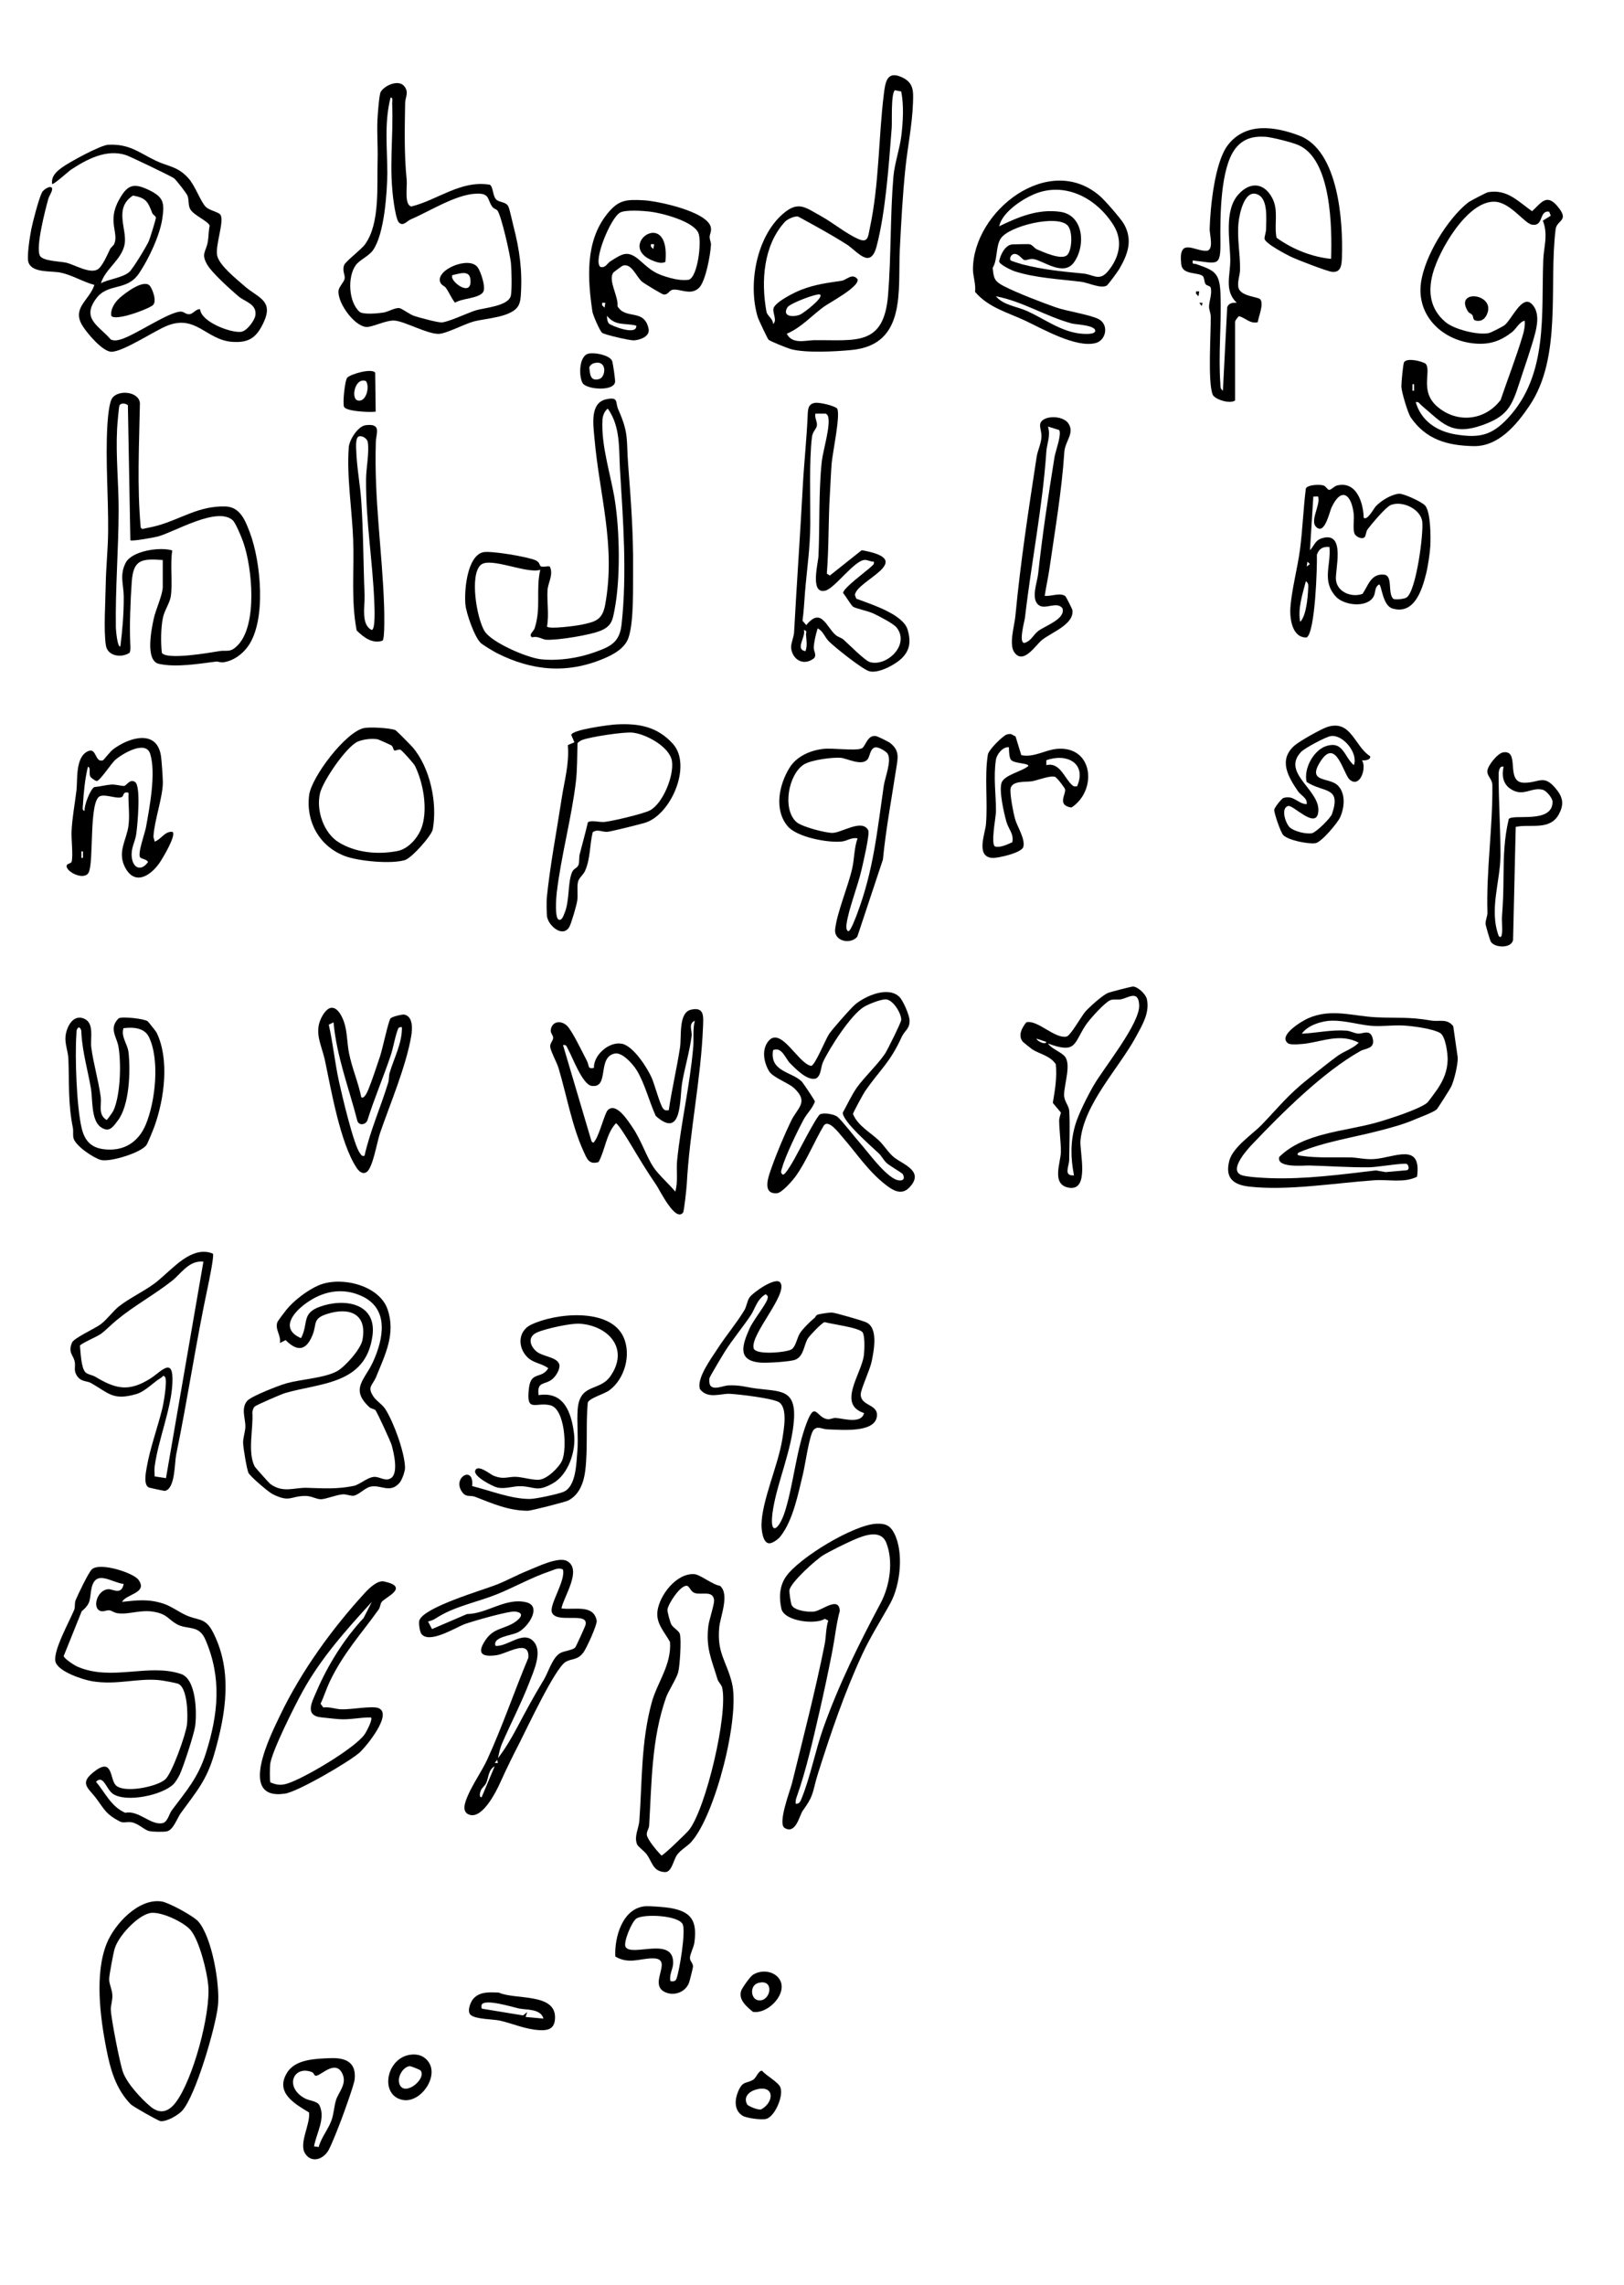 <?xml version="1.0" encoding="UTF-8"?>
<svg id="Calque_1" xmlns="http://www.w3.org/2000/svg" version="1.1" viewBox="0 0 1380 1941">
  <!-- Generator: Adobe Illustrator 29.6.1, SVG Export Plug-In . SVG Version: 2.1.1 Build 9)  -->
  <path d="M1295.64,272.4c-4.48.89-7.44,7.1-10.75,9.67-9.85,7.65-18.95,10.76-31.47,9.73-27.2-2.24-49.82-23.15-45.95-51.58,3.09-22.71,22.36-53.99,39.82-68.03,1.6-1.29,15.53-8.65,17.31-8.96,16.16-2.78,25.44,7.9,37.29,16.18,7.63-6.98,12.15-15.25,21.37-4.46,10.8,12.65.18,11.53-1.31,19.34-6.05,47.95,5.77,108.88-22.37,150.47-10.96,16.2-26.25,34.63-47.53,34.17-22.3-.49-40.15-5.52-53.19-24.28-2.55-3.68-7.92-21.79-8.03-26.26-.07-2.75,1.39-19.64,2.36-20.88,2.92-3.73,14.59-.8,18.25,1.37,5.31,6.58-5.63,23.47,10.23,36.78,16.88,14.18,40.27,11.52,53.5-5.96,6.1-18.01,13.3-36.4,18.71-54.57,1.24-4.17,2.16-8.35,1.76-12.75v.02ZM1316.39,179.76c-8.88-1.16-4.32,12.63-14.45,11.1-6.64-1-18.41-19.06-31.86-19.53-23.24-.81-47.32,41.44-52.56,60.96-4.32,16.09-2.1,30.57,11.06,41.48,7.29,6.05,27.73,11.21,36.75,9.08,1.88-.45,11.85-5.55,13.31-6.74,5.97-4.9,14.57-25.53,22.59-18.27,6.65,6.02,5.5,16.22,3.5,24.32-2.91,11.77-9.66,30.75-13.62,43.07-6.57,20.41-10.55,28.52-31.78,35.97-26.37,9.25-33.8-2.1-51.47-16.91-1.55-1.3-2.25-3.35-4.84-2.75,4.64,16.08,18.05,24.88,34.04,27.47,20.18,3.28,30.84.82,44.77-14.36,33.79-36.79,27.81-87.98,29.56-133.89.42-11.03,4.35-21.47-.36-33.33l6.73-4.23-1.36-3.46v.02ZM1201.61,331.85v-5.52h-1.35v5.52h1.35Z"/>
  <path d="M138.28,475.66c-17.96-1.2-24.97-.58-26.33,18.61-1.12,15.79-1.98,37.21-1.25,52.56.1,2.09.39,6.18-.69,7.73-7.09,4.48-18.59,2.75-20.04-6.39-2.01-12.69-.35-37.17-.14-51.13.22-15.06,1.91-30.32,2.05-45.57.27-29.63-2.34-60.05-.66-89.93.31-5.57,1.38-19.58,4.18-23.48,5.12-7.13,22.54-5.7,23.49,4.34-.62,35.17-2.53,70.46.69,105.67,1.25,1.81,1.96,1.09,3.55.78,3.08-.61,8.52-1.76,11.34-2.58,19.91-5.75,34.61-16.67,56.93-16.1,12.57.32,16.94,11.73,20.86,22.02,9.37,24.6,14.33,74.48-1.45,96.69-4.97,6.99-12.47,12.39-21.03,13.66-2.38.35-4.49-.82-6.29-.59-14.81,1.87-33.73,5.09-48.35,1.94-12.05-2.6-6.36-29.76-4.49-38.47,1.61-7.49,7.65-20.34,7.65-26.91v-22.81l-.02-.04ZM110.77,458.9l-2.1-114.73c-1.86-1.58-5.59-2.15-7.11.06-.57.83-1.91,17.08-2.06,20.06-1.18,23.13,1.35,46.33,1.31,69.04-.06,32.83-2.88,66.71-2.36,99.71.03,2.19,1.41,17.72,3.85,15.9,1.74-13.66,2.95-28.31,2.85-42.23-.07-9.94-3.73-18.27,1.63-28.66s29.71-13.72,39.59-10.49c-1.95,12.09.48,27.59-1.27,39.12-.83,5.46-5.46,11.93-6.71,18.18-1.73,8.69-1.83,20.83-.86,29.66,4.13,6.26,40.58-.09,48.46-1.42,7-1.18,9.44,1.66,15.88-4.86,17.18-17.4,12.45-66.16,4.82-87.76-1.38-3.9-6.41-16.38-9-18.65-13.37-11.71-48.77,9.75-63.49,13.85-2.93.81-22.15,4.3-23.43,3.23h0Z"/>
  <path d="M653.09,288.56c-.85-.77-8.57-17.15-9.18-19.16-8.45-27.73-1.23-68,21.19-87.59,13.27-11.6,19.13-5.68,32.74,1.85,10.21,5.65,21.21,14.9,31.72,19.44,8.23,3.55,8.06-2.28,9.6-9.45,8.01-37.47,7.26-76.31,11.91-113.94,1.21-9.79,2.6-19.31,14.16-14.58s10.95,12.21,10.56,22.73c-.67,18.28-4.52,36.93-6.38,54.76-2.41,23.17-3.64,46.32-4.8,69.56-1.71,34.17,6.01,80.47-40.75,85.08-13.64,1.35-39.14,2.73-51.8-.71-2.83-.77-17.41-6.58-18.97-7.99h0ZM765.8,77.71l-5.35-1.09c-3.48,2.75-2.3,26.42-2.72,31.9-2.37,30.57-5.13,71.34-12.8,100.58-5.34,20.36-16.49,4.21-25.42-1.47-13.32-8.47-27.51-16.15-41.38-23.73-3.14-.49-9.21,2.36-11.21,4.56-18.2,19.96-20.36,50.45-15.61,76.31.66,3.58,5.71,5.94,5.53,10.38,4.1-2.67-.96-10.19.62-13.76,2.42-5.46,17.78-13.12,23.52-15.31,12.17-4.66,22.01-5.78,34.15-7.58,4.26-.63,9.05-7.04,13.59-1.31,1.89,6.33-23.95,19.87-28.94,23.55-10.42,7.68-19.05,17.6-31.22,22.72,4.72,9.34,15.97,5.54,23.47,5.48,35.42-.28,59.05,5.38,62.61-38.34,2.65-32.58,1.76-67.86,4.53-100.54.94-11.07,5.35-23.43,6.73-34.76,1.47-12.11,2.23-25.62-.08-37.58h-.02ZM696.91,250.28c-1.78-1.72-25.64,7.38-27.7,10.65-5.02,8,4.71,8.77,10.77,6.27,2.3-.95,19.9-14.06,16.93-16.92h0Z"/>
  <path d="M159.93,151.18c5.95,6.48,10.49,20.11,14.91,24.5,3.26,3.25,11.06,4.36,12.54,6.81,3.35,5.57-4.61,26.05-2.85,34.55s16.99,20.45,23.62,26.27c10.92,9.58,24.38,11.75,16.11,30.01-6.01,13.26-12.57,18.15-27.19,17.02-21.92-1.7-30.61-23.52-55.15-13.62-10.94,4.41-37.23,22.08-47.2,22.06-7.56-.02-20.88-15.9-24.78-22.34-9.08-14.97,5.96-21.13,10.27-34.45-9.98-2.62-18.75-8.4-28.96-10.46-7.95-1.6-24.14.5-27.11-8.83-1.49-4.67,1.31-22.35,2.47-28.09,1.31-6.48,6.35-25.8,9.02-31.08,1.69-3.34,9.31-7.2,8.64-2.44-.35,2.53-2.48,5.19-3.22,7.86-2.57,9.26-10.81,40.81-7.19,48.16,2.4,4.86,17.85,4.82,22.9,6.14,6.79,1.77,19.75,9.51,26.2,5.58,4.07-2.48,8.47-12.95,10.51-17.13.83-1.7,2.95-2.92,3.66-4.63,3.93-9.47-6.19-19.07,4.05-37.44,7.16-12.84,12.31-14.53,25.6-8.11,12.6,6.08,13,11.17,11.15,24.12-2.05,14.29-11.72,34.65-19.79,46.57-10.55,15.58-26.35,7.63-36.55,21.53-12.6,17.19,2.71,23.06,12.45,34.55,2.8,1.4,5.49.83,8.33.05,12.19-3.35,42.15-24.36,51.84-23.64,2.08.16,3.88,2.44,6.8,2.19,3.23-.27,5.58-4.75,9.06-4.18.76,10.73,26.3,20.37,35,19.1,4.71-.69,11.55-9.74,12.02-14.4.94-9.4-9.09-11.12-14.51-15.76-6.84-5.87-22.73-20.07-26.7-27.21-5.2-9.34-.74-10.36.77-19.47.72-4.32.52-8.88,1.52-13.19-.85-3.76-13.51-8.8-16.45-14.02-2.09-3.71-.84-7.3-2.37-11.45-.79-2.15-9.51-13.33-11.42-14.85-2.12-1.68-37.43-18.62-41.06-19.78-16.42-5.26-32.94,3.51-46.45,12.38-2.02,1.32-15.19,13.31-16.14,12.19-.8-6.39,3.24-10.05,7.84-13.58,6-4.6,33.28-19.39,39.83-19.71,18.2-.88,25.87,6.59,40.5,13.57,10.76,5.13,18.26,4.59,27.5,14.67l-.02-.02ZM85.75,240.59c6.8-3.66,18.47-4.53,24.2-9.66,3.08-2.76,14.71-21.93,16.57-26.29.89-2.09,6.17-18.85,5.95-19.86-.3-1.44-2.56-2.45-3.07-3.76-3.73-9.47-5.01-12.91-16.41-14.91-16.64,10.74-4.74,28.77-7.09,41.35-2.47,13.25-16.34,20.71-20.15,33.13Z"/>
  <path d="M1103.45,978.99c-2.12,2.16.2,2.43,2.08,2.71,13.85,2.03,27.57,1.14,41.53,1.36,6.76.11,12.92,1.97,20.66,1.42,17.3-1.23,40.51-14.65,36.42,15-10.91,5.51-24.31,2.18-36.39,3.01-33.01,2.28-73.61,9.12-106.34,5.37-13.69-1.57-20.59-7.52-16.78-22.02,3.06-11.63,19.86-22.53,27.55-30.52,14.87-15.44,22.06-25.13,39.68-39.14,7.48-5.94,17.28-13.9,24.86-19.39,5.49-3.97,12.89-6,17.85-11.16-14.79-7.76-29.34-1.66-43.64.58-3.48.54-13.97,1.7-16.34,0-9.14-6.54,11.82-19.05,17.12-21.36,19.63-8.56,37.83-1.74,57.56-.8,18.19.87,27.82-.51,46.97,2.79,6.61,1.14,13.57-2.05,18.67,4.86l3.8,26.56c.2,6.09-2.93,18.99-5.45,24.54-.8,1.76-11.52,18.65-12.37,19.44-2.65,2.47-13.78,6.52-17.95,8.32-10.2,4.38-19,6.72-29.28,9.44-23.45,6.21-47.9,9.58-70.23,18.97l.02.02ZM1221.83,924.52c4.85-7.39,7.96-14.67,8.31-23.91.19-5.09-1.66-20.48-6.43-23.23-6.4-3.68-23.35-5.89-31.01-6.32-9.28-.52-20.21,1.14-29.14.1-10.2-1.18-21.07-4.36-31.69-4.24-8.32.1-20.65,3.8-25.65,11.09,12.81-.63,24.95-3.54,37.88-2.61,3.31.24,6.67,2.26,9.95,2.51,4.17.32,10.36-4.21,12.43,4.21,2.17,8.85-6.29,8.27-10.35,10.54-31.61,17.71-66.31,52.23-91.45,78.63-4.28,4.49-20.81,22.23-10,26.72,4.29,1.78,19.2,2.5,24.64,2.69,29.57,1.05,60.66-3.12,89.89-6.59l8.24,1.45,17.79-1.57c2.97-.41,1.59-5.01-.06-5.43-3.27-.84-24.71,2.8-31.48,2.9-17.04.23-34.38-1.08-51.19-1.5-4.9-.12-27.97,2.39-25.48-7.26,20.82-20.65,55.48-21.53,82.85-29.27,9.64-2.73,35.75-11.01,42.77-16.69,1.11-.89,8.06-10.49,9.2-12.22h-.02Z"/>
  <path d="M103.71,1360.58c12.83-1.38,22.44-2.61,35.14,1.52,6.44,2.09,13.13,7.05,19.21,9.83,10.49,4.79,16.38,1.69,22.91,14.42,16.91,32.91,11.03,68.93,1.18,103.17-6.57,22.82-15.25,32.19-28.43,50.38-3.32,4.58-6.46,14.59-12.02,15.63-3.04.57-11.83.43-14.89-.25-4.13-.93-9.01-6.27-14.75-7.44-3.92-.8-7.15.87-10.17-.69-11.44-5.93-12.82-9.64-19.73-19.11-7.09-9.71-16.04-13.31-.63-24.37,14.46-10.38,11.82,7.93,17,12.83,7.17,6.78,34.76,1.19,41.88-5.12,5.82-5.16,17.49-38.21,18.47-46.52.89-7.51.65-31.85-7.76-34.8-2.28-.8-13.47-2.82-16.3-3.06-18.82-1.64-35.56,4.4-56.35,1.04-7.84-1.27-29.76-8.34-31.41-17-1.79-9.34,11.71-33.4,15.91-43.48,1.05-2.52.26-5.85,1.29-8.39,1.84-4.53,11.06-23.8,13.84-26.26,7-6.18,35.25,3,39.55,8.92,8.26,11.36-10.38,11.95-13.93,18.76h-.01ZM105.09,1345.4c-10.8-1.44-23.89-12.63-27.33,3.76-1.83,8.71.2,12.38-8.3,19.35l-15.34,38.11c.63,2.49,9.23,7.94,11.8,9.05,29.12,12.53,60.12-3.09,87.89,6.17,13.03,4.35,13.57,33.06,12.01,44.41-.94,6.82-9.91,34.17-13.03,40.89-1.15,2.47-3.58,6.52-5.46,8.36-9.54,9.35-39.84,15.72-51.23,8.26-5.82-3.81-8.17-16.81-14.5-10.36,8.05,9.6,12.74,21.04,24.79,26.34,11.37-2.32,21.09,10.25,31.14,8.93,4.97-.65,5.9-7.59,8.45-11.01,12.48-16.73,22.31-27.58,28.95-48.49,10.53-33.2,13.68-63.83-.36-96.42-5.64-13.08-14.95-8.14-24.2-13.13-7.01-3.79-7.97-8.3-18.62-10.42-12.27-2.43-21.3,2.29-31.52,1.1-3.24-.38-5.14-2.23-7.18-2.53s-4.11.97-6.35.8c-9.04-.7-4.87-18.33,5.52-18.72,3.79-.14,10.97,5.33,12.88-4.47v.02Z"/>
  <path d="M1049.52,340.15c-4.3,3.26-17.52-.9-19.1-5.1-4.22-11.23-1.4-51.45-1.58-66.16-.04-2.95-1.4-5.57-1.45-8.24-.08-4.62,2.76-10.88,1.41-16.32-.38-1.53-3.28-1.58-4.26-2.9-1.59-2.14-.9-5.72-2.65-7.08-4.14-3.22-17.03-.8-18.08-9.56-2.89-24.11,11.48-11.07,21.52-11.8,6.48-.47,2.46-14.12,2.58-18.47.55-18.65,4.26-56.78,15.5-71.33,15.06-19.49,39.63-15.87,60.42-8.1,33.65,12.57,37.51,73,36.48,103.48-.21,6.22-.66,13.12-8.38,12.35-3.94-.39-28.6-9.93-33.57-12.19-4.5-2.04-23.64-12.02-23.83-16.05-.1-2.01,1.34-5.23,1.34-8.33,0-8.15,1.89-25.07-7.03-29.11-11.31-5.13-15.62,16.42-16.38,23.69-1.4,13.34,1.47,26.67,1.28,40-.07,5.03-2.38,10.26-1.43,15.1,1.56,7.94,17,7.87,18.73,10.32,2.99,4.26-1.59,14.48-2.26,19.32-6.37,1.61-10.21-3.54-15.85-5.09-.9.14-3.4,4.01-3.4,4.52v67.06h-.01ZM1131.11,219.86c.8-25.96.5-85.03-28.3-96.85-5.3-2.17-22.18-6.54-27.75-6.86-10.64-.6-19.07,1.79-25.54,10.37-12.65,16.77-12.72,58.26-12.46,78.83.28,22.13-2.81,18.09-23.49,15.89-.66,3.82.78,2.34,3.02,3.12,15.55,5.42,19.82,7.22,20.53,25.16.97,24.59-1.9,51.06-.12,76.19.17,2.44-.26,4.52,2.17,6.14l3.65-70.93c1.33-3.53,4.66-3.96,8.08-3.74-10.91-10.57-5.29-23.36-5.47-36.7-.22-16.08-5.43-41.51,6.84-55.25,9.88-11.07,21.81-10.28,28.83,3,5.65,10.69,1.37,22.28,3.66,33.68,13.25,9.64,30.05,16.41,46.35,17.96h0Z"/>
  <path d="M459.34,480.9c2.07,1.19,6.73-.55,7.89.43,3.29,6.58-1.57,13.77-1.96,19.84-.64,9.98,1.43,20.8-.46,30.97,1.64,2.59,24.91-.64,29.2-1.51,12.12-2.47,17.92-4.16,20.26-17.07,9.14-50.41-4.93-92.92-9.13-141.33-1-11.5-4.07-30.26,10.27-33.15,10.57-2.13,7.24,2.61,9.98,8.75,9.23,20.75,6.72,25.35,8.39,46.92,2.29,29.55,4.49,58.86,4.19,88.46-.16,15.41.79,44.66-3.9,58.44-3.06,8.99-12.58,14.19-20.99,17.73-31.35,13.2-61.03,10.42-90.88-4.65-2.63-1.33-11.75-6.83-13.6-8.53-5.31-4.86-12.38-25.22-13.1-32.53-1.13-11.39,1.22-41.07,14.85-44.58,6.26-1.61,38.58,3.91,44.96,6.9,3.35,1.56,3.29,4.48,4.05,4.92h-.02ZM459.07,483.96c-11.12,3.77-42.48-11.15-50.48-4.17-9.78,8.53-3.44,45.59,3.18,56.3,6.03,9.74,36.5,22.75,48.01,23.9,14.98,1.49,31.14-.9,45.24-5.9,13.58-4.81,21.49-8.23,23.18-23.83,4.71-43.51,1.28-88.27-1.35-131.36-1.08-17.63.62-36.46-10.39-51.81-2.76,2-4.3,5.99-4.5,9.31-1.32,22.4,7.22,47.18,10.58,68.93,4.07,26.35,4.73,66.15-.23,92.12-1.69,8.83-2.27,13.92-11.11,17.92s-37.8,8.65-47.22,8c-3.18-.22-6.88-3.42-11.83-2.02-3.44-2.14,1.31-5.08,2.13-7.59,5.72-17.58.87-32.4,4.8-49.81h-.01Z"/>
  <path d="M906.74,216.72c4.35-4.09,5.03-20.5.42-25.28-9.04-9.39-49.8.51-56.77,11.13-4.39,6.69-2.5,17.68-6.85,24.95.89,8.96,1.43,11.31,9.33,15.44,10.58,5.54,32.45,13.94,44.16,18.06,9.44,3.33,30.11,6.39,36.83,10.18,8.69,4.9,5.93,17.95-2.91,20.2-16.8,4.28-44.89-12.1-60.26-19.25-14.71-6.84-30.97-11.06-42.13-24.24.82-6.24-1.79-13.49-1.79-19.08.06-49.65,64.7-100,107.99-62.23,4.26,3.71,17.84,19.23,20.41,23.83,7.57,13.56,3.25,25.54-4.11,38.12-1.28,2.19-9.48,13.47-10.77,14.12-5.23,2.62-15.6-2.58-21.59-3.33-18.14-2.24-38.44-3.17-56.19-8.8-2.92-.93-13.39-5.88-13.46-8.54.82-5.18,4.83-13.45,10.62-14.35.95-.15,14.13-.4,14.87-.27,3.01.52,4.21,3.4,6.67,4.45,5.68,2.43,20.82,9.29,25.52,4.87v.02ZM858.77,221.15c.3.42,8.25,2.93,9.81,3.34,17.15,4.44,34.21,6.19,51.64,7.82,9.14.85,13.9,7.06,21.44-2.09,9.5-11.53,12.81-25.78,4.49-39.04-14.32-22.84-41.47-37.58-68.09-25.94-10.38,4.54-26.44,15.28-29.03,26.96,16.44-7.93,32.82-14.89,51.73-12.32,20.6,2.81,21.81,29.67,11.66,43.22-8.86,11.83-25.55-1.49-34.01-3.01-3.32-.6-5.96,1.16-7.79.83-2.02-.36-4.63-5.29-8.52-5.23-2.97.05-4.49,3.78-3.32,5.47h0ZM846.25,251.67c6.64,7.73,17.63,8.5,26.77,12.63,14.1,6.37,28.17,17.08,44.6,19,2.47.29,12.32,1.15,12.98-1.94,1.1-5.2-16.76-5.75-19.7-6.55-22.13-5.97-42.1-18.94-64.64-23.15h0Z"/>
  <path d="M477.06,1366.12c10.73,1.65,27.41-3.9,30.02,10.6.19,3.82-8.65,23.24-11.3,26.8-5.18,6.97-9.9,4.86-15.31,8.2-8.9,5.5-32.54,55.95-38.62,67.86-6.48,12.69-10.97,21.67-16.73,34.43-3.65,8.08-14.97,30.64-25.88,27.49-7.64-2.2-3.91-11.14-1.69-16.34,4.21-9.86,12.08-21.07,16.45-30.57,12.98-28.23,22.94-57.82,34.96-86.46,1.31-16.64-17.98-3.56-26.88-2.26-13.1,1.91-17.2-1.78-9.19-13.33,6.81-9.82,15.74-8.9,24.26-14.46,4.97-3.24,9.27-8.25.55-9.26-5.35-.62-35.43,8.06-42.23,10.45-7.99,2.81-30.71,17.5-37.46,8.43-1.34-1.79-2.42-9.39-1.62-11.51,4.23-11.21,52.98-25.29,65.33-30.13,9.08-3.56,17.71-8.39,26.73-11.99,8.06-3.21,26.15-12.26,33.52-8.1,12.85,7.26-2.8,29.96-4.9,40.15h0ZM478.3,1333.07c-3.84-1.96-7.57.37-11.28,1.61-15.26,5.09-30.25,13.67-45.31,19.67-17.05,6.79-36.35,10.25-51.54,20.36-1.89,1.26-4.25,2.03-6.45,2.54l3.39,6.46,29.72-12.76c17.22-.24,32.61-14.12,50.2-10.05,13.75,3.18,2.01,21.21-6.99,25.61-5.85,2.85-21.67,3.83-18.97,11.45,10.51,1.05,24.39-14.41,33.14-2.75,6.4,8.54-.55,23.84-4.13,33.14-6.85,17.78-15.95,35.26-23.48,52.57-1.61,3.71-2.63,8.44-3.46,12.43,6.18-7.92,11.51-17.1,16.22-25.94,8.03-15.08,13.96-26.19,22.81-40.76,3.72-6.13,7.09-18.35,13.6-22.39,3.45-2.14,10.59-2.4,13.03-4.94.72-.75,8.41-17.82,8.72-18.99,3.17-11.96-25.14-.67-28.59-10.97-2.19-6.54,12.13-27.45,9.37-36.27v-.02ZM423.12,1497.48l-.68-2.75-2.08,2.74h2.76,0ZM409.28,1526.51l11.07-26.26c-5.42,2.87-5.08,9.52-7.21,14.21-1.05,2.31-3.52,3.83-4.61,6.45-.48,1.15-1.88,5.89.76,5.6h-.01Z"/>
  <path d="M580.47,1029.81c-6.37,8.84-19.82-18.93-22.65-23.07-8.8-12.88-14.36-22.25-22.42-35.65-1.54-2.56-10.29-16.99-12.03-16.99-8.31,8.85-9,22.46-14.74,32.93-8.34,2.57-9.99-3.08-12.91-9.46-9.63-21.05-14.35-47.74-21.05-70.2-1.48-4.96-6.46-13.77-7.08-17.92-.51-3.45,2.45-5.28,2.47-7.96.01-2.21-2.32-3.9-2.07-6.36.79-7.69,8.54-8.84,13.79-3.9,4.4,4.14,13.56,23.42,17.03,30.01,1.99,3.78.21,7.01,5.87,5.84-.35-11.15,13.13-22.74,23.89-20.52,9.71,2.01,21.35,20.27,25.19,28.84,2.4,5.36,7.05,22.95,9.73,26.22,1.51,1.85,2.66,1.54,4.8,1.4,2.58-17.82,6.87-35.59,9.56-53.37,1.42-9.43-1.51-29.64,9.44-32.07,11.35-2.52,10.44,5.77,10.11,14.3-1.75,45.12-11.41,88.97-13.82,134-.18,3.31-2.25,22.76-3.11,23.95v-.02ZM573.83,1012.15c2.53-8.76.66-17.87,1.58-26.78,3.32-32.19,10.76-62.82,13.63-95.61.66-7.55-.52-15.29,1.39-22.79-5.87,2.65-2.08,8.32-2.72,13.09-1.81,13.52-5.79,26.56-7.98,39.12-2.43,13.96.36,49.08-22.49,28.69-5.46-11.86-9.46-28.05-16.31-39-3.29-5.26-12.2-15.36-18.62-14.01-15.17,3.19-4.17,29.66-19.6,27.45-7.76-1.11-16.16-24.28-20.07-31.21-1.07-1.89-1.16-4.01-4.2-3.39l24.18,81.59c1.6,2.31,2.19.76,3.28-.9,3.73-5.67,8.01-22.87,10.52-25.42,7.23-7.33,17.64,9.62,21.2,14.82,7.08,10.36,11.64,24.45,17.62,33.55,3.98,6.05,13.65,14.76,18.59,20.8h0Z"/>
  <path d="M440.59,259.46c-5.38,10.19-27.72,10.79-38.19,13.64-7.8,2.12-23.39,10.44-29.73,10.48-9.95.06-28.86-10.68-37.37-11.27-7.58-.53-19.4,6.06-24.55,5.37-10.29-1.38-24.04-20.64-23.08-30.8.3-3.15,4.66-7.33,5.17-10.09.62-3.3-2.17-6.43-.48-11.48,1.08-3.23,14.56-13.18,17.98-17.98,12.73-17.86,9.88-49.49,10.52-71.07.34-11.52-.66-23.19-.11-34.68.21-4.44,1.45-21.25,2.75-23.52,3.13-5.47,15.27-10.92,20.1-4.75,4.12,5.27.74,9.09.66,14.44-.36,22.15-.86,43.53,1.33,65.15.58,5.72-2.22,20.88,3.87,22.51,22.25-5.39,42.05-22.63,66.79-18.5,2.9,1.72,2.34,9.56,5.41,12.56,2.78,2.72,8.44,1.68,10.43,6.16,1.06,2.4,3.24,12.69,4.23,16.51,5.18,19.9,7.72,38.09,6.22,58.86-.21,2.97-.53,5.78-1.94,8.45h-.01ZM422.69,178.79c-.79-1.02-3.16-1.46-4.39-3.18-4.4-6.15-1.83-11.67-13.78-11.12-17.57.81-39.19,14.92-55.62,21.91-3.16,1.35-6.5,6.39-10.11,2.34-1.84-2.06-3.5-12.04-4-15.39-4.65-30.9-.35-54.97-1.55-85.58-.07-1.68,1.04-5.14-1.37-4.82-5.45,21.36-2.78,42.68-2.72,64.35-.28,16.68-2.48,51.43-12.21,65.23-3.64,5.16-11.49,8.2-14.77,12.89-7,10.02-5.99,31.09,3.35,39.39,2.9,2.58,15.63,1.4,20.15.7,4.25-.65,9.93-4.26,13.62-3.82,2.22.26,8.64,5.25,12.54,6.61s20.44,5.78,23.56,5.55c6.03-.43,21.43-7.86,28.66-10.16s28.36-3.58,30.09-12.78c.96-5.11.58-21.91.02-27.61-.68-6.89-8.12-40.17-11.49-44.53l.02.02Z"/>
  <path d="M692.2,1119.43c.94-.71.77-2.31,3.18-2.98,2.01-.56,9.92-1.74,11.73-1.57,3.35.31,25.41,6.71,28.85,8.24,10.48,4.67,6.68,23.63,4.79,33.1-1.42,7.11-9.32,23.77-9.34,28.06-.06,10.42,15.32,8.03,13.69,19.06-2.1,14.24-31.49,10.93-42.02,10.74-4.35-.08-8.41-3.35-11.78.55-3.55,4.11-7.1,29.68-8.84,36.79-4.13,16.91-8.47,40.08-19.48,53.81-1.8,2.24-6.72,5.86-9.55,5.64-5.32-.49-6.41-11.54-6.34-15.89.31-20.4,14.12-50.24,17.64-72.35,1.31-8.27,4.68-26.04-2.42-31.39-4.64-3.49-34.73-7.01-42.14-7.36-7.84-.38-18.65,4.72-25.36-3.95-3.17-9.12,9.73-26.29,14.95-34.39,7.11-11.03,15.91-21.35,22.73-32.58,1.89-3.11,2.48-8.14,4.35-10.86,2.96-4.28,22.46-18.1,26.28-12.6,6.72,9.68-25.98,44.34-22.67,55.78,1.73,5.99,28,3.43,32.13.86,3.65-2.27,4.73-9.85,7.1-13.64,2.19-3.49,9.04-10.46,12.52-13.08h0ZM734.25,1200.22c-23.18-7.42-2.05-33.3-.15-49.25.5-4.22.98-16.34-1.13-19.31-2.88-4.06-26.08-6.95-32.27-8.67-2.21.42-12.52,11.26-14.09,13.67-3.65,5.63-3.41,15.3-10.79,18.24-4.42,1.76-24.06,2.88-29.42,2.48-20.31-1.53-15.64-14.98-9.48-28.93,3.01-6.83,13.89-20.35,15.18-24.95.7-2.49.52-2.58-1.5-4.21-7.46,4.39-8.79,12.08-12.59,17.8-6.91,10.38-15.23,20.2-21.88,30.66-1.8,2.83-13,21.48-13.24,22.78-.31,1.74-.19,3.53.22,5.24,1.99,5.83,11.6,1.1,15.71.95,10.4-.39,14.66,1.45,23.59,2.63,20.29,2.69,34.15.13,32.24,26.81-1.8,25.19-13.66,51.59-17.64,75.12-4.17,24.64,4.8,19.37,10.2,1.91,7.27-23.51,9.48-52.18,18.59-75.44,7.14-18.23,8.17-3.1,17.65-2.31,2.43.2,4.62-1.23,6.6-1.08,7.11.53,21.86,5.33,24.2-4.14Z"/>
  <path d="M339.72,1259.22c-8.17,9.75-15.72,1.65-24.81,3.5-4.81.98-10.21,7.19-14.46,7.72-2.82.35-5.85-1.46-9.3-1.16-5.72.49-13.79,3.92-18.16,4.14-3.95.19-8.21-2.87-13.71-2.81-12.79.15-12.76,5.8-27.49-1.45-3.75-1.85-19.43-15.32-20.67-18.15-1.46-3.33-4.47-21.44-4.55-25.47-.09-4.33,1.83-9.43,1.94-13.61.19-6.76-4.02-15.76,1.63-22.15,3.49-3.95,27.4-13.22,33.5-14.9,11.87-3.27,31.87-4.4,42.49-10.06,7.02-3.74,20.35-18.85,21.84-26.55,4.37-22.5-11.25-28.38-30.41-22.11-12.01,3.93-8.3,8.33-11.78,17.25-5.27,13.49-12.68,15.29-23.08,4.86l-4.85,2.46c1.2-6.39-4.54-11.82-2.06-17.92.39-.95,6.38-8.89,7.61-10.4,6.51-7.97,18.14-16.79,27.62-20.78,18.61-7.82,51.25-.15,58.32,20.51s-2.02,38.42-9.66,57.2c-3.09,7.6-8.03,8.36-2.27,16.96,2.51,3.75,7.48,6.57,10.08,10.65,7.06,11.06,16.46,36.8,16.69,49.72.05,3-2.59,10.3-4.47,12.54h0ZM319.05,1197.8c-1.13-1.11-3.73-1.25-5.08-2.49-16.83-15.53-3.97-23.32,2.93-38.41,8.94-19.54,14.1-45.17-9.47-56.02-16.82-7.74-33.75-4.1-48.18,6.67-10.84,8.09-21.06,21.36-3.46,29.05,6.48-12.17.24-20.87,15.63-26.55,20.85-7.7,48.82-3.47,45.11,24.37-5.56,41.74-44.13,40.02-74.24,48.82-3.16.92-24.6,10.17-25.87,11.46s-1.73,3.22-2,4.92c1.07,13.29-4.34,34,2.09,46.12.46.87,12.26,14.02,13.05,14.6,10.9,8.09,20.17,3.08,31.1,3.39,13.88.39,25.21,1.32,39.78-1.6,5.04-1.01,11.63-7.2,17.22-7.68,4.79-.41,9.21,3.79,13.82,1.48,7.59-3.46,3.23-21.58,1.38-28.36-.83-3.04-12.65-28.59-13.81-29.74v-.03Z"/>
  <path d="M727.65,508.51c11.71,4.49,39.61,12.97,43.58,26.26,3.01,10.06,2.11,18.02-5.88,25.22-5.58,5.03-19.29,12.29-26.72,10.14-5.94-1.72-29.08-20.19-34.18-25.28-3.83-3.83-4.91-8.79-9.63-11.11-1.57,4.84-3,10.99-3.32,16.04-.2,3.28,2.96,6.84-.09,9.56-8.49,6.39-17.74,1.32-19.12-8.62-.51-3.67,2.26-9.42,2.49-13.64,2.24-41.26,5.13-82.24,7.36-123.42,1.1-20.41,3.37-41.13,4.22-61.52.21-5.08.59-9.13,6.33-9.99,3.43-.52,16.24,2.3,18.74,4.92,2.85,5.76-3.97,37.45-4.72,46.48-.68,8.19-.96,17.59-1.5,26.14-1.41,22.47-.81,45.11-2.6,67.56l2.59,1.58,27.04-21.5c48.38,8.43-4.74,25.65-5.77,38.08l1.17,3.12v-.02ZM742.54,477.05c-2.58.18-5.22-1.52-7.67-1.47-8.69.19-25.5,24.08-33.48,26.09-13.41,3.38-6.15-23.35-5.88-29.49,1.14-25.9.06-54.56,2.79-80.17.95-8.94,7.87-31.05,5.29-38.5-.35-1.02-1.03-1.7-1.96-2.19l-8.76.03c-.79,3.47,1.73,6.71,1.29,10.14-.37,2.92-3.6,4.87-4.2,9.74-2.42,19.77-1.32,52.43-1.41,73.39s-2.78,37.96-4.46,57.97c-.69,8.21-1,16.5-2.16,24.65l3.23,3.71c12.66-15.68,17.02,1.56,24.86,8.35,2.03,1.76,4.93,2.32,6.94,4.12,4.38,3.91,18.05,17.85,22.46,19.02,14.33,3.82,33.95-14.79,22.5-29.42-2.65-3.39-15.27-9.83-19.83-11.97s-14.92-4.18-17.12-5.7c-1.98-1.37-6.36-9.29-8.52-11.6-.58-3.78,20.38-19.07,23.99-22.58,1.35-1.32,2.61-1.81,2.1-4.11h0ZM684.45,553.08c1.69-4.54.83-9.29.45-14.09-.12-1.5,1.53-3.1-1.8-3.88,1.85,5.8-7.82,16.58,1.35,17.97h0Z"/>
  <path d="M764.2,846.69c3.22,3.14,8.47,15.28,8.69,19.79.37,7.4-4.25,8.97-6.51,13.95-10.22,22.47-18.41,27.89-31.24,46.34-1.29,1.86-10.4,18.39-10.3,19.49,4.15,9.95,14.36,15.25,21.87,22.32,4.78,4.5,8.36,10.8,13.13,14.53,7.9,6.17,25.89,11.76,12.97,25.43-6.58,6.96-13.67,2.81-19.86-1.95-15.1-11.6-24.71-26.6-36.73-40.38-3.31-3.79-12.47-16.3-16.37-9.88-7.86,13.17-14.86,30.44-23.68,42.69-2.67,3.71-11.74,14.22-16,14.5-13.45.88-6.68-15.54-4.29-22.35,4.16-11.84,10.85-27.65,16.31-39,5.41-11.25,15.39-15.9,2.67-27.89-4.75-4.48-18.15-9.02-21.41-14.55-4.41-7.48-6.35-18.08-.6-25.29,10.65-13.33,25.61,19.36,36.48,20.89,3.18-.27,12.44-23.14,15.27-27.22s18.32-21.81,22.07-24.94c8.78-7.32,28-15.75,37.52-6.48h0ZM767.12,997.24c-.47-.86-11.29-7.19-13.54-9.25-2.86-2.62-4.3-5.95-6.85-8.36-6.4-6.08-30.59-26.91-30.59-34.53,3.43-6.11,7.93-15.72,11.97-21.34,6.46-8.99,17.57-19.43,23.88-28.66,1.98-2.9,13.78-26.74,13.83-28.78.12-5.69-6.89-17.08-12.89-17.44-4.36-.26-14.75,3.94-18.72,6.3-11.02,6.57-29.12,34.67-34.8,46.79-2.05,4.39-1.52,11.1-5.61,13.9-7.17,2.97-17.54-7.85-22.5-12.85-3.97-4-6.91-14.23-14.39-11.05-3.09,18.33,15.88,18.26,24.34,26.63,1.16,1.15,11.14,16.02,11.24,17.03-2.03,5.83-6.8,9.98-9.93,15.85-4.84,9.07-15.37,30.85-17.88,40.2-.58,2.18-1.98,4.25.43,5.97,1.7.98,7.06-8.39,8.03-9.96,3.9-6.27,20.57-39.65,23.76-41.23s11.73-.12,14.59,2.02c3.18,2.37,14.65,17.09,18.57,21.53,7.71,8.73,19.39,25.25,29.68,31.16,4.49,2.58,10.67,2.12,7.37-3.93h0Z"/>
  <path d="M587.19,1564.76c-3.1,3.4-8.91,6.54-11.95,10.87s-4.41,14.75-10.22,14.49c-10.22-.45-10.77-8.59-15.49-15.07-1.93-2.65-7.31-6.49-8.14-8.44-2.8-6.55,1.45-13.83,1.91-20.17,2.47-33.89,1.34-66.46,10.44-100.17,4.64-17.2,17.05-32.13,15.59-51.63-4.6-8.51-12.09-15.66-10.63-26.32,1.86-13.54,15.96-32.01,31.04-31.31,5.16.24,15.58,9.02,21.99,9.91,8.57,6.95.33,26.17-.53,35.12-2.13,22.15,6.12,28.69,10.74,47.31,7.16,28.81-14.13,112.82-34.75,135.41h0ZM583.1,1346.93c-5.61.46-15.27,15.3-15.92,20.2-.24,1.8,2.37,10.98,3.3,12.72,1.53,2.86,6.38,5.09,7.23,7.99,1.41,4.8.03,27.2-1.43,32.57-1.53,5.66-8.31,15.73-10.33,21.48-12.37,35.3-12.14,71.98-14.34,108.71-.16,2.71-2.32,5.1-1.98,7.9.49,4.11,9.11,14.23,12.45,17.55,1.61,0,21.49-19.15,23.55-21.84,14.39-18.71,33.11-98.32,28.03-120.74-.6-2.64-3.21-4.66-3.94-7.12-5.11-17.11-10.07-26.44-7.8-45.32.6-5.02,5.34-18.86,4.86-22.21-1.18-8.21-10.65-3.84-16.43-5.76-3.86-1.28-4.43-6.38-7.25-6.15v.02Z"/>
  <path d="M682.12,1537.99c-2.66,3.64-5.83,20.56-15.43,14.6-6.09-3.78,4.84-31.97,6.37-38.17,9.62-39.06,19.75-78.11,27.66-117.53,1.31-6.52.99-13.9,3.09-20.36l-2.84-1.55c-8.36,5.31-34.54,1.94-36.95-8.45-2.15-9.27-1.76-19.33,3.85-27.37,11.2-16.07,57.47-44.05,76.8-44.93,7.53-.34,11.73,1.34,15.24,8.22,8.2,16.09,5.21,43.64-3.25,59.13-7.95,14.54-16.85,28.18-24.03,43.72-15.13,32.74-26.49,66.17-37.46,100.81-5.05,15.94-2.82,17.87-13.04,31.89h0ZM676.18,1532.05c3.36.48,4.26-2.73,5.23-5.12,7.12-17.5,11.69-40.95,18.21-59.23,13.37-37.48,30.27-71.37,48.74-106.13,7.77-14.62,10.95-35.33,4.82-51.02-4.61-11.82-18.44-6.65-27.96-2.53-5.98,2.58-20.41,9.7-25.74,12.97-6.22,3.82-27.47,22.95-28.63,29.56-.31,1.8,1.12,11.24,1.87,12.8,2.3,4.78,14.48,6.17,19.27,5.45,6.71-1.01,20.87-13.33,21.64-.61-3.02,11.15-4.11,22.64-6.3,33.93-3.37,17.41-7.18,35.22-11.14,52.46-5.21,22.69-11.28,49.36-18.94,70.94-.78,2.2-1.45,4.12-1.07,6.52h0Z"/>
  <path d="M401.18,1262.25c15.54,3.82,32.74,10.91,48.92,10.95,5.06.01,23.44-4.02,28.37-5.9,11.16-4.25,11.24-24.39,12.13-34.6.99-11.4-.59-25.11.31-35.93,1.84-22.08,18.49-14.7,27.64-27.66,16.4-23.23-1.14-42.96-25.76-44.78-7.52-.56-29.12,4.15-36.48,7.43-7.85,3.51-6.37,10.91-.7,15.92s18.75,4.71,19.84,12.06c.06,4-2.96,8.92-5.92,11.51-6.25,5.48-13.56,1.46-11.84,13.75,21.81-3.45,27.91,15.1,30.11,32.93,1.78,14.39-4.71,34.53-18.06,42.03s-14.87,2.98-26.53,2.41c-7.1-.35-13.37,2.6-20.47,1.13-3.89-.81-20.35-9.34-18.97-14.18,1.79-6.29,13.02,3.02,15.34,3.99,9.12,3.8,12.71.66,19.91,1.11,5.75.36,13.78,2.9,19.18,2.42,6.69-.58,17.01-10.43,19.54-16.53,4.16-10.03,2.42-43.53-10.03-46.67s-20.91,7.07-18.21-14.74c1.81-14.57,10.55-7.17,16.4-16.73-5.77-4.4-12.47-4.07-17.95-9.61-8.16-8.26-7.84-21.92,3.21-27.31,20.54-10.03,67.25-14.85,78.67,10.43,6.71,14.85,1.15,35.46-11.99,45.18-4.56,3.37-17.19,6.61-18.4,10.64-1.71,18.8.14,38.77-2.08,57.39-1.19,9.97-4.86,20.64-14.48,25.61-2.47,1.28-31.62,8.69-34.16,8.7-16.21.1-30.34-6.16-44.92-11.81-4.65-1.8-7.96,1.08-11.66-4.92-7.5-12.14,11.04-21.91,9.03-4.21h.01Z"/>
  <path d="M1158.77,439.71c3.06,2.91,8.45-7.69,10.35-9.7,4.5-4.77,13.06-9.99,19.56-10.64,3.9-.39,19.98,7.1,22.44,10.15,4.64,5.75,4.72,26.58,4.29,34.32-.32,5.78-1.99,17.34-3.69,23.98-3.46,13.53-10.01,34.52-28.48,29.03-8.55-2.54-9.21-20.45-11.35-20.42-4.19,2.46-2.7,6.83-4.76,10.42-5.56,9.66-24.98,7.51-31.9-.05-12.29-13.43-4.12-26.07-5.51-42.2-5.56-.53-8.86,1.4-10.7,6.58.35,10.21-1.42,65.78-8.63,70.25-12.09.6-14.5-15.37-13.89-25.03.94-14.79,6.19-34.43,8.2-49.87,2.23-17.16,2.79-34.56,4.97-51.73,1.86-3.19,11.81-3.45,14.96-2.47,2.01.63,3.27,3.49,4.61,3.75,1.71.32,4.37-3.1,7-3.73,16.38-3.96,22.23,14.48,22.55,27.37h-.02ZM1159.82,455.97c-2.02,2.61-7.44.12-8.68-2.44-1.8-3.71-.27-12.27-.83-17.14-1.87-16.33-10.37-23.43-18.84-5.31-1.62,3.47-5.28,20.77-11.41,17.68-8.88-4.47,2.59-19.43-.03-27.05l-4.03.1-2.86,45.54c4.1-4.28,4.23-8.65,11.01-10.42,19.63-5.14,10.06,27.47,11.11,35.88,1.3,10.44,13.65,14.88,22.51,11.62,4.79-6.65,6.99-17.4,18.25-16.33,7.92.75,2.88,15.38,7.86,20.49,1.72,1.06,9.36.21,11.29-1.03,8.21-5.22,14.59-54.16,13.4-64.44-1.23-10.59-16.71-18.14-26.7-14.19-4.27,1.69-16.13,15.9-19.61,20.49-1.67,2.2-1.49,5.3-2.44,6.53v.02ZM1110.37,481.19l2.72-2.07-2.05-2.07-.67,4.14h0ZM1104.85,528.2c5.27-5.38,6.41-20.83,6.81-28.56.13-2.52.33-4.35-2-6-2.83,11.11-6.98,23.13-4.82,34.56h0Z"/>
  <path d="M131.38,714.86c5.7-1.91,8.56-8.99,15.19-8.29,3.66,2.55-8.76,23.23-11.28,26.74-7.91,11.04-21,18.96-29.09,3.27-6.63-12.87,1.2-22.83,2.94-34.95,1.31-9.16-.32-19.03.1-28.25-4.88-1.43-3.89,2.43-5.49,3.45-3.56,2.28-13.42-2.36-18.42-.69-10.05,2.75-5.33,56.02-10,64.96-3.86,7.38-20.26-1.03-18.6-6.15.49-1.51,3.75-1.46,4.15-3.07,1.37-5.46-.42-19.14-.06-26.06.6-11.72,2.77-23.02,4.16-34.51,1.08-8.91-1.16-28.24,9.72-33.21,7.64-3.49,5.72,10.07,12.84,7.67.61-.21,5.91-7.32,8.8-9.47,13.38-9.95,37.14-17.28,40.49,6.08.53,3.7,1.54,18.26,1.55,22.03.02,12.61-7.24,32.57-7.96,45.87-.09,1.62.93,3.01.96,4.6v-.02ZM119.23,728.35c-2.76-2.63,3.88-20.49,4.81-25.65,3.12-17.21,8.59-45.89,3.63-62.28-3.64-12.02-23.04-.62-29.39,4.72-3.66,3.07-13.21,17.99-15.99,18.22-1.13.09-4.98-2.6-5.56-3.79-1.41-2.88.72-7.62-2.04-8.29-2.51,10.48-3.59,21.63-4.22,32.44-.09,1.51-.89,5.24,1.42,4.87-.53-4.29,4.88-18.45,8.3-20.06,4.81-.44,9.7-1.81,14.49-2.14,3.59-.24,9.31,1.47,10.95,1.14,2.08-.42,4.87-6.41,9.24-3.24,5.04,3.66,1.97,36.73.93,43.99s-4.66,11.78-3.83,19.74c1,9.57,8.13,12.32,13.84,4.13-1.35-2.44-5.11-2.4-6.58-3.8h0ZM70.51,728.69v-5.52h-1.35v5.52h1.35Z"/>
  <path d="M594.15,244.31c-6.89,7.04-16.11.9-22.31,1.76-3.46.48-4.02,4.64-8.04,4.03-1.41-.21-16.5-9.33-18.29-10.9-5.15-4.54-8.75-15.84-16.3-13.56-.54.16-7.67,5.4-8,5.86-4.83,6.58,4.58,20.44,3.48,28.52,6.79,11.96,22.73,1.61,26.45,19.27,1.37,6.49-7.31,9.53-12.52,9.8-3.46.18-24.73-4.74-26.93-6.39-2.02-1.52-7.86-15.15-8.28-17.99-4.13-27.88-6.24-59.48,12.39-82.84,9.68-12.13,15.99-12.54,31.07-11.77,11.95.61,54.61,9.6,57.18,23.13.69,3.63-1.04,5.59-1.04,8.11,0,2.33,1.24,4.39,1.13,6.62-.39,8.12-4.46,30.71-9.99,36.36h0ZM544.32,221.72c8.97,7.94,12.27,10.86,25.07,14.33,4.99,1.35,10.81,2.32,15.99,1.54,7.61-2.67,11.01-32.46,8.16-39.52-4.12-10.17-31.14-17.12-41.15-18.31-5.89-.7-20.66-1.78-25.45.79-8.12,4.35-23.4,41.68-16.68,46.2,4.37,1.03,5.6-2.99,8.36-4.75,10.87-6.9,14.94-9.81,25.7-.29h0ZM514.38,257.19h-2.75v2.05l2.07,2.09.68-4.13h0ZM540.66,276.56c-9.91-2.44-17.58.64-24.87-8.31-.09,1.89.38,5.3,1.7,6.59,1.89,1.84,24.13,10.71,23.17,1.72Z"/>
  <path d="M321.75,1367.11c-14.85,20.74-29.95,36.96-41.62,61.36-2.7,5.64-4.93,12.83-7.73,18.62l2.3,3.18c5.11-.66,10.4,1.36,15.01,1.58,8.2.39,25.91-3.06,31.56-1.14,13.26,4.51-10.31,33.03-15.65,37.82-8.88,7.95-52.39,33.22-63.26,34.9-40.88,6.32-12.4-49.63-4.31-66.52,17.97-37.49,44.29-73.83,72.17-104.13,3.89-4.23,10.74-10.68,16.11-9.52,22.33,4.83.99,13.34-1.98,17.43-1.37,1.89-1.19,4.45-2.6,6.42ZM315.27,1458.78c-9.16-.2-17.73,2.11-27.04,1.45-5.08-.36-10-1.04-14.97-1.51-14.95-1.42-7.98-13.37-4.3-22.05,9.3-21.94,23.75-45.07,39.99-62.33l7.01-13.73c-21.88,23.9-43.35,47.88-59.05,76.46-6.44,11.73-25.65,49.82-27.3,61.2-.32,2.2-.47,14.77.1,15.63,5.63,2.36,9.24,2.73,14.98.85,14.37-4.7,56.51-29.62,65.03-41.46,1.54-2.14,7.23-12.79,5.54-14.51h0Z"/>
  <path d="M306.99,931.95c2.62,1.96,5.56-5.45,6.18-6.94,3.03-7.38,7.1-19.84,9.72-27.62,2.23-6.65,6.86-29.04,8.87-32.28.97-1.57,10.14-3.64,11.72-3.34,7.68,1.47,6.92,12.44,6,17.95-4.32,25.84-17.94,57.72-26.55,82.69-2.58,7.48-6.06,29.41-11.31,33.04-3.42,2.36-6.63-.55-8.6-3.54-13.86-20.97-21.48-65.47-26.79-90.73-2.97-14.12-10.27-24.87-2.08-38.71,7.58-12.79,14.78-4.48,18.28,5.91,2.71,8.05,2.41,17.48,4.17,26.25,2.56,12.71,7.79,24.63,10.4,37.31h-.01ZM283.43,868.36l-4.05,1.98c3.59,15.89,5.16,32.18,8.62,48.1,2.41,11.07,12.55,54.13,17.82,61,1.19,1.55,1.44,2.84,3.92,2.28,4.78-21.26,13.77-41.27,20.13-62.14.81-2.65.46-5.7,1.26-8.42,3.75-12.73,10.61-24.99,10.42-38.66-3.05-.5-3.3,1.25-4.07,3.52-2.13,6.32-3.34,14.15-5.56,20.72-6.21,18.42-13.93,36.36-19.73,54.93-1.46,3.67-6.8,4.58-8.44.7-7.17-28.1-17.7-54.79-20.32-84.01h0Z"/>
  <path d="M887.74,506.07c5.03.79,13.41-3.12,17.61.37.49.41,5.68,10.59,5.84,11.46,2.21,12.1-17.66,19.25-25.53,25.5-5.87,4.66-15.68,21.08-23.49,11.04-5.21-6.7-.12-22.88.65-31.11,4.28-45.42,11.18-90.32,18.1-135.38.81-5.27,3.76-11.02,4.07-16.76.21-3.96-1.5-7.91-1.13-10.7,1.01-7.69,18.81-8.31,23.9-.96,5.76,8.3-2.73,15.11-3.34,24.38-2.16,32.76-7.96,66.66-12.64,99.1-1.11,7.67-2.87,15.39-4.03,23.05h0ZM899.95,365.25l-9.44-2.97c2.47,8-.9,14.2-1.39,21.43-3.16,46.69-12.72,93.75-18.14,140.87-.36,3.17-5.63,21.38-.54,21.56,6.06-1.84,7.3-6.74,11.87-10.24,5.56-4.26,23.53-10.19,20.48-19.27-4.7-6.11-14.19,1.21-19.73-2.4-7.56-4.93-1.66-19.56-.88-26.85,3.54-33.02,8.65-66.63,13.95-99.43.69-4.28,6.4-19.76,3.81-22.71h.01Z"/>
  <path d="M180.95,1064.88c1.12,1.79-3.42,23.68-4.3,27.81-10.15,47.56-17.16,95.47-26.99,143.09-1.38,6.7-.69,28.77-9.5,30.52-.67.13-12.58-2.46-13.38-2.75-5.03-1.84-2.92-12.51-2.16-16.85,2.98-17.13,9.21-33.74,13.29-50.31,1.18-4.77,4.34-23.18,2.45-26.63-1.73-2.37-2.01-.37-3.61.57-6.23,3.65-13.4,11.58-20.84,13.74-20.03,5.82-23.41-.77-38.58-9.35-3.68-2.08-8.91-.69-12.42-6.94-2.39-4.24-.61-7.08-1.38-11.06-1.15-5.93-5.95-7.59-2.35-16.32,1.63-3.95,19.36-11.83,24.45-15.64s10.57-11.26,15.35-15.07c8.58-6.85,21.04-12.68,30.26-19.52,12.21-9.06,25.53-26.21,40.98-26.89,3.07-.14,5.96.29,8.72,1.61h.01ZM172.84,1071.61c-12.36-1.29-18.88,10.22-26.99,16.55-15.91,12.4-31.43,20.5-46.91,33.29-4.26,3.52-9.31,8.72-13.3,11.59-3.49,2.51-17.11,8.12-17.72,10.02.64,5.55.94,18.72,4.69,22.56,1.75,1.79,6.02,2.33,8.58,3.87,17.03,10.26,28.27,12.97,46.5,1.46,9.64-6.08,20.26-20.02,18.73,5.11-1.31,21.52-11.85,46.81-14.94,69.18-.4,2.88-.19,5.92-.03,8.81l9.59,1.46,31.8-183.89h0Z"/>
  <path d="M111.1,1787.38c-12.93-13.42-17.37-29.89-20.83-47.62-5.16-26.42-9.9-63.2.32-88.79,6.69-16.75,27.35-38.99,46.92-35.87,5.99.96,27.15,12.4,31.19,17.19,11.65,13.84,18.45,54,16.45,71.75-2.03,18.05-18.74,75.73-30.25,88.66-3.37,3.79-13.35,9.64-18.57,8.94-1.94-.26-23.47-12.46-25.22-14.28v.02ZM126.85,1625.04c-10.75,2.8-26.18,19.44-29.39,30.05-1.17,3.86-4.57,22.01-4.7,25.73-.14,4.12,2.48,8.85,2.71,13.67s-1.39,8.59-1.31,12.33c.16,7.32,7.73,46.05,10.35,53.26,3.59,9.86,15.63,22.72,23.36,29.18,8.23,6.88,15.42,4.44,21.45-3.48,14.7-19.35,29.8-75.46,27.64-99.53-1.06-11.76-7.58-38.25-15.16-47.06-5.73-6.66-26.09-16.46-34.95-14.15Z"/>
  <path d="M125.42,867.39c.5.35,7.19,8.75,7.63,9.65,11.05,22.64,6.6,56.09-1.63,79.17-1.08,3.02-5.58,14.23-6.91,16.24-4.42,6.68-31.27,14.85-38.82,12.79-6.29-1.72-21.32-11.8-23.17-18.32-.79-2.78,0-6.06-.61-9.07-4.19-20.94-2.99-37.45-3.79-58.44-.23-6.1-3.14-12.95-2.44-19.26.87-7.9,6.4-19.04,15.87-14.9,8.86,3.87,5.04,16.77,6.02,24.39,1.76,13.58,6.11,28.12,7.98,41.8,1.02,7.42-2.56,15.05,5.01,19.86.49-.02,5.26-6.68,5.84-7.96,5.99-13.25,6.74-40.28,4.21-54.61-1.4-7.92-8.41-15.48.3-23.84,3.43-1.69,21.5.39,24.5,2.51h.01ZM100.09,951.83c-4.09,5.31-7.12,10.46-14.3,5.64-8.53-5.73-6.93-23.75-8.53-32.95-2.75-15.86-6.9-29.75-8.06-45.86-.18-2.48.37-4.47-2.14-6.13-2.52,1.66-1.95,3.66-2.14,6.13-1.38,18.51.19,62.23,4.56,79.91,2.51,10.16,7.76,16.12,18.43,17.52,16.83,2.2,29.46-5.61,35.84-20.62,8.29-19.51,12.19-55.34,2.78-74.69-3.87-7.97-13.77-8.49-21.59-7.45-2.4,7.2,3.49,13.35,4.29,20.6,1.8,16.28.68,45.17-9.15,57.9h0Z"/>
  <path d="M728.71,712.11c-4.85-1.12-9.02,2.18-13.24,2.64-11.86,1.32-38.36-3.62-46.21-13.03-11.67-13.99-7.26-35.16,1.61-49.55,5.92-9.6,17.19-14.63,28.24-16.02,8.45-1.06,26.59,1.78,32.84-.34,3.69-1.26,4.76-11.8,12.35-10.6,1.59.25,10.57,4.7,12.14,5.92,8.35,6.48,6.47,12.93,5.1,21.82-3.87,25.22-8.8,51.53-11.27,77.11l-21.75,65.48c-5.5,6.91-20.03,4.19-18.84-6.33,1.63-14.44,11.15-36.51,14.56-51.88,1.72-7.73,1.59-17.31,4.47-25.24v.02ZM743.52,634.85c-4.31,1.21-4.25,7.79-6.42,10.28-5.04,5.79-17.34-1.06-22.86-1.48-7.02-.53-25.03,1.85-31.06,5.63-13.17,8.26-18.76,37.97-6.33,49.01,4.44,3.94,24.72,9.28,30.69,9.15,7.91-.18,25.02-12.19,30.24-2.25,1.53,2.92-4.37,27.82-5.59,33.2-3.22,14.21-11.06,33.49-12.86,46.63-.25,1.8-.37,5.88,1.78,5.87,1.72,0,6.35-12.31,7.28-14.81,14-37.26,16.95-70.02,22.61-108.75.98-6.73,6.89-21.19,3.28-27.12-1.22-2.01-7.95-6.15-10.77-5.36h0Z"/>
  <path d="M503.66,706.91c-2.66,10.73-1.84,22.33-6.54,32.87-1.55,3.48-5.15,5.72-5.95,9.26-1.08,4.78.09,10.64-.65,15.94-.53,3.76-5.03,19.38-6.73,22.31-5.44,9.35-17.29-.46-18.89-8.44-.44-2.19-.54-13.56-.28-16.13,2.81-27.92,8.35-56.2,12.62-84.29,2.3-15.12,6.7-29.93,5.28-45.59l5.59-2.33-2.68-6.22c.36-4.52,32.66-8.66,37.95-8.96,19.04-1.07,35.1,1.64,48.45,16.51,16.46,18.33-1.66,60.7-24.22,67.17-4.3,1.23-28.22,7.25-31.32,7.51-4.6.4-8.63-2.65-12.63.39h0ZM499.51,698.6c2.2-2.33,9.92-.06,14.03-.45,6.68-.64,33.2-6.91,38.65-9.78,11.25-5.93,20.65-29.65,18.8-41.86s-22.33-23.27-33.8-24.26c-7.42-.64-35.17,3.57-42.19,6.17-1.63.6-3.03,1.55-4.27,2.74-.31,10.55-.14,22.61-1.4,33.07-3.72,30.9-12.58,62.9-16.28,94.34-.42,3.57-1.89,21.71,1.95,22.66,2.56.64,3.8-3.48,4.52-5.13,4.7-10.83,2.67-25.43,6.47-35.01,1.47-3.72,4.83-3.66,5.68-6.73.81-2.9.23-6.05.93-8.78,2.28-8.99,4.84-17.94,6.91-26.98h0Z"/>
  <path d="M877.18,891.33c-.67-.42-7.7-6.07-8.03-6.46-4.38-5.29-.79-11.91,2.97-16.55,9.53-2.36,24,14.08,34.12,12.14,3.47-.67,12.66-17.35,15.99-21.16s15.17-14.56,19.81-16.14c2.31-.79,19.66-5.35,20.92-5.22,4.28.42,10.65,6.51,11.59,10.66,2.61,11.49-3.89,22.04-9.13,31.77-14.29,26.57-44.17,56.89-47.28,88.22-.94,9.44,8.13,43.18-9.75,40.23-15.46-2.55-6.9-21.51-6.88-30.74.02-6.98-1.35-18.01-1.48-26.06-.04-2.44,1.02-4.71,1.46-7.05l-6.86-8.18c1.84-10.86,3.69-21.84,2.52-32.91-4.78-7.15-13.48-8.51-19.97-12.54h0ZM912.62,998.32c-2.84-14.84-3.17-27.95,1-42.55,2.68-9.41,10.79-25.33,15.8-33.97,8.7-14.99,39.18-52.33,38.6-67.93-.49-13.11-9.1-6.54-14.92-5.18-2.96.69-6.08-.12-9.03.64-4.62,1.19-18.53,16.83-21.49,21.37-10.46,15.99-7.81,24.53-32.07,15.65,3.1,4.65,11.15,7.03,14.44,11.13,5.4,6.74-.73,23.89-.74,32.42,0,5.87,4.06,8.78,4.38,13.84.74,12.04.09,28.79-.05,41.52-.06,5.38-5.15,13.72,4.09,13.07h-.01ZM889.11,884.96l-8.29-2.77c-.02,1.92,7.81,5.84,8.29,2.77Z"/>
  <path d="M1277.29,639.04c14.9-2.35,1.4,25.46,17.63,25.8,13.46.28,16.96-8.28,28.34,6.52,5.23,6.81,5.53,12.78,1.24,20.51-7.74,13.93-24.65,7.72-36.51,10.5l-2.24,95.81c-1.14,7.7-15.93,7.03-18.97,1.57-.74-1.32-4.35-13.58-4.41-15.06-.13-3.3,1.68-6.35,1.58-9.67-1.09-35.05,4.56-72.25,4.2-107.87-.06-5.71-4.57-7.78-4.27-12.31s8.7-15.04,13.43-15.79h-.02ZM1277.67,651.27c-3.51-1.18-4.21,4.07-4.21,6.25-.06,22.93,1.62,46.25,1.56,69.12-.06,21.81-9.82,46.06-1.47,68.42,1.98,2.01,2.5-.14,2.75-2.05.6-4.66-.31-10.21.07-15.16.97-12.66,1.17-21.53,1.26-34.59.12-16.42.61-31.46,4.43-47.52,3.1-4.85,37.39,4.45,37.22-14.79-.03-3.14-5.2-9.2-8-10.05-9.7-2.94-16.93,6.7-28.01-1.04-6.3-4.39-7.18-11.56-5.6-18.6h0Z"/>
  <path d="M855.54,623.85c1.24-.37,2.48-.48,3.76-.28l3.68,1.98,4.87,15.85c10.57,2.27,20.3-4.46,30.26-5.33,31.1-2.71,34.51,35.39,12.36,49.83-12.67-1.87-4.49-11.4-5.42-15.43-.35-1.5-7.02-10.17-8.6-10.67-4.03-1.26-14.07,2.73-19.26,3.74s-18.61-1.12-18.58,7.7c.02,6.1,2.35,18.97,4.15,25.04s8.68,16.58,6.78,23.14c-1.46,5.02-22.02,9.71-26.63,9.27-13.87-1.32-5.78-20.61-5.1-28.47,1.64-19.09-1.36-40.43,1.61-59.23.67-4.25,12.9-16.17,16.12-17.12v-.02ZM857.31,634.66c-5.07-.57-10.27,5.94-10.98,10.46-2.35,14.99.09,29.78,0,44.21-.03,4.62-4.85,28.69-.53,29.75s10.4-1.91,14.37-3.67c1.61-6.95-3.24-11.31-4.89-17.16-2.16-7.67-6.44-26.21-4.24-33.23,2.14-6.85,17.45-9.68,22.85-14.44.04-2.54-12.16-1.89-14.81-5.21-1.62-2.01-1.66-7.96-1.76-10.7h0ZM915.32,667.81c8.34-19.67-9-28.35-26.2-22.05v4.12c11.67-2.69,15.17,11,22.03,17.06,1.52,1.34,2.27,1.09,4.18.88h-.01Z"/>
  <path d="M310.8,361.14c13.7-1.62,8.79,6.82,8.56,14.21-1.53,49.26,5.42,91.97,7.04,139.65.15,4.47.73,27.73-1.36,29.19-8.63,2.89-16.14-2.91-21.95-8.65-4.91-25.46-2.04-51.49-2.98-77.22-.9-24.67-5.67-54.23-3.72-78.55.49-6.15,7.72-17.83,14.4-18.62h.01ZM305.05,370.64c-3.26.95-2.4,9.98-2.28,13.13.51,13.76,3.25,27.76,4.19,41.43,1.85,27.19,1.74,53.35,2.84,80.13.38,9.19-3.38,25.35,6.14,29.78,3.17-.67,2.3-19.01,2.15-22.86-1.33-35.12-7.25-68.79-7.05-105.09.05-9.09,2.95-23.58,1.46-31.74-.53-2.92-4.58-5.6-7.45-4.76v-.02Z"/>
  <path d="M1157.37,645.74c4.12,6.44-1.63,23.84-10.35,16.56-5.42-4.52-11.54-35.8-24.53-16.2-12.7,19.16,6.84,13.69,14.24,20.98,6.96,6.85,5.78,18.8,2.06,27.12-2.21,4.93-15.96,21.13-20.88,21.97-5.92,1.01-23.5-2.52-27.51-6.9-2.24-2.44-7.77-18.57-7.62-21.42.09-1.75,6.12-9.52,7.81-10.05,8.86-2.78,12.1,4.98,19.78,5.27.75-5.34-4.92-7.34-7.51-11.15-8.23-12.12-16.76-26.4-2.88-38.64,4.2-3.71,22.96-14.33,28.3-15.94,20.04-6.05,22.79,16.78,36.01,24.97.71,3.35-4.73,3.77-6.91,3.45v-.02ZM1150.44,649.88c3.97-9.9-9.18-26.38-19.68-24.64-4.41.73-22.19,10.22-25.29,13.54-17.2,18.45,18.15,32.79,14.59,51.87-2.49,13.35-21.24-7.09-25.34-6.06-6.58,1.65-2.49,14.29,1.03,17.92s14.35,6.22,19.13,5.19c3.58-.77,15.76-12.76,16.97-16.27,8.18-23.78-7.16-17.78-21.54-27.26-2.76-11.38,6.19-27.69,17.52-30.76,13.82-3.75,14.35,9.42,22.61,16.48h0Z"/>
  <path d="M309.36,618.39c4.93-1.02,22.13-.12,26.63,1.78.95.4,13.05,12.7,14.57,14.46,14.94,17.33,21.29,47.38,17.18,69.79-.99,5.39-17.91,24.37-23.66,26.12-11.66,3.55-39.72.95-51.33-3.54-21.25-8.22-32.91-28.89-30.07-51.58,1.91-15.25,30.95-53.79,46.67-57.03h.01ZM334.86,637.28c-.55-.33-.82-3.03-2.17-4.08-.5-.39-10.76-4.99-11.47-5.16-4.69-1.1-12.55-.08-17.01,1.78-9.8,4.08-29.71,33.45-32.24,43.81-3.51,14.41,3,33.9,15.8,41.77,14.6,8.98,33.39,10.68,49.99,7.43,9.91-1.94,18.39-12.37,21.13-21.74,4.44-15.2.7-36.29-6.25-50.56-.91-1.87-11.03-13.25-12.41-13.75-1.75-.63-4.08,1.27-5.37.5h0Z"/>
  <path d="M522.88,1661.83c-.91-16.31,6.14-41.11,25.39-42.69,3.93-.32,16.69.73,20.75,1.39,18.12,2.96,23.59,10.56,21.05,29.39-.55,4.09-3.7,9.8-3.79,12.96s2.9,4.56,2.57,7.77c-.15,1.46-2.76,11.88-3.33,13.43-3.1,8.39-13.53,11.84-21.25,7.56-13.35-7.39,9.2-28.82-10.41-28.26-10.6.3-19.83,5.1-30.98-1.55h0ZM569.71,1682.76c2.55.19,4.22.5,5.23-2.36,2.53-7.13,7.98-40.18,5.14-46.04-3.63-7.49-32.88-8.99-39.34-4.76-3.87,2.54-11.37,20.43-9.12,24.13,5.3,8.71,41.55-9.76,40.36,14.31-.22,4.44-3.53,9.59-2.27,14.7v.02Z"/>
  <path d="M280.41,1748.17c12.68-.56,22.58,3,20.95,18.1-.48,4.41-9.2,28.61-11.39,34.3-2.51,6.53-7.57,19.62-10.58,25.37-4.21,8.06-14.58,11.78-20.05,3.32-5.7-8.81,4.59-24.81,3.23-35.01-12.62-7.58-29.16-17.1-18.45-34.01,7.2-11.35,24.36-11.56,36.3-12.09v.02ZM270.83,1823.61c2.16-8.18,8.27-15.15,10.95-22.92,1.95-5.65,2.09-11.51,3.77-16.97,2-6.53,9.42-13.5,5.5-22.11-5.69-12.49-17.52.67-22.14,1.45-2.3.39-1.64-2.2-3.9-3.07-15.8-6.07-23.6,12.93-5.8,22.42,3.63,1.93,10.48,2.18,12.25,5.81,5.44,11.16-2.7,23.79-4.6,34.89l3.98.51h-.01Z"/>
  <path d="M399.99,1711.46c-3.42-2.95-.24-11.2,2.49-14.08,5.62-5.95,13.83-5.17,21.35-4.94,13.69,6.33,48.32.08,47.81,21.45-.21,8.88-5.02,10.95-13.29,10.47-12.14-.71-22.15-5.48-33.48-8.07-5.77-1.32-20.49-1.04-24.88-4.82h0ZM461.84,1714.56c-2.49-8.68-14.68-7.21-21.08-8.64-5.37-1.2-29.12-8.53-31.45-3.1-.25.59-.59,3.68.88,3.42l34.29,5.62,3.53-2.82-1.38,4.13,15.21,1.39h0Z"/>
  <path d="M630.99,1797.04c-7.12-4.51-6.8-13.03-3.89-20.24,3.98-9.86,7.12-6.64,13.07-10.44,2.67-1.7,4.42-8.02,7.49-7.46,3.34,4.13,13.33,9.36,15.35,13.76,3.19,6.95-4.31,24.69-11.66,27.02-3.76,1.19-16.93-.47-20.36-2.65h0ZM634.98,1787.58c.65,1.16,9.99,5.38,12.19,3.88,10.8-6.16,10.98-20.62-4.23-16.78-5.94,1.5-11.75,6.19-7.96,12.9Z"/>
  <path d="M348.1,1745.32c6.66-1.09,12.55.74,16.34,6.51,8.24,12.56-7.19,34.58-22.13,31.82-19.79-3.66-14.45-35.02,5.8-38.33h0ZM348.01,1754.96c-5.64.8-10.59,9.03-8.63,14.98,3.79,11.51,23.19-3.77,18.13-11.19-.5-.74-8.41-3.94-9.5-3.79Z"/>
  <path d="M319.23,349.66c-4.9.67-24.52-.12-26.79-3.95-1.52-2.57.61-22.96,2.69-24.99,3.16-3.09,20.86-8.18,23.68-4.15l.42,33.1h0ZM311,323.69c-9.33-3.54-12.9,14.52-7.34,16.35,7.17,2.36,10.91-11.11,7.34-16.35Z"/>
  <path d="M661.9,1680.43c8.63,11.55-8.52,30.43-22.06,28.41-5.29-4.31-12.47-10.24-10.07-17.83.78-2.47,7.65-12.11,9.94-13.59,6.82-4.41,17.18-3.68,22.19,3.01h0ZM643.95,1684.41c-7.37,2.25-6.18,15.43,2.27,14.66,9.33-.84,11.59-18.9-2.27-14.66Z"/>
  <path d="M126.88,242.31c2.17,1.91,6.93,13.44,3.03,16.87s-31.81,13.8-35.3,9.14c-.99-5.59,3.01-11.63,7.05-15.25,4.56-4.08,19.67-15.65,25.22-10.77h0Z"/>
  <path d="M500.17,300.34c5.12-1.15,17.06,1.13,19.83,5.85.82,1.39,2.83,16.26,2.68,18.04-.73,8.49-24.12,6.64-27.52,1.27s-3.44-23.26,5-25.15h.01ZM504.31,308.62c-1.49.45-3.17,1.93-3.53,3.45.53,6,.91,12.11,8.49,9.85,5.66-1.69,7.03-16.95-4.96-13.3h0Z"/>
  <polygon points="1019.09 247.51 1018.41 251.65 1016.35 249.56 1016.34 247.51 1019.09 247.51"/>
  <polygon points="1021.86 257.19 1021.18 259.94 1019.1 257.2 1021.86 257.19"/>
  <path d="M1250.92,267.34c-.88-1.03-2.6-1.39-3.44-2.71-12.43-19.55,24.22-15.53,15.98,2.54-1.38,3.02-3.69,5.35-7.22,5.37-5.66.02-3.61-3.2-5.32-5.19h0Z"/>
  <path d="M410.28,248.48c-4.46,5.22-17.23,4.72-23.61,8.63-3.24-3.91-4.7-8.33-7.81-12.66-1.11-1.54-3.45-2.03-4.53-4.19-5.33-10.69,23.94-23.12,31.42-13.41,2.69,3.49,7.69,17.93,4.52,21.64h.01ZM384.41,233.7c-3.21,4.75,17.19,20.2,15.3,3.41-.9-8.04-9.38-4.63-15.3-3.41Z"/>
  <path d="M565.42,222.48c-3.13,1.5-6.4.53-9.5-.59-34.59-12.54,14.16-47.69,9.5.59ZM555.86,207.41h-2.75v2.05l2.07,2.09.68-4.13h0Z"/>
</svg>